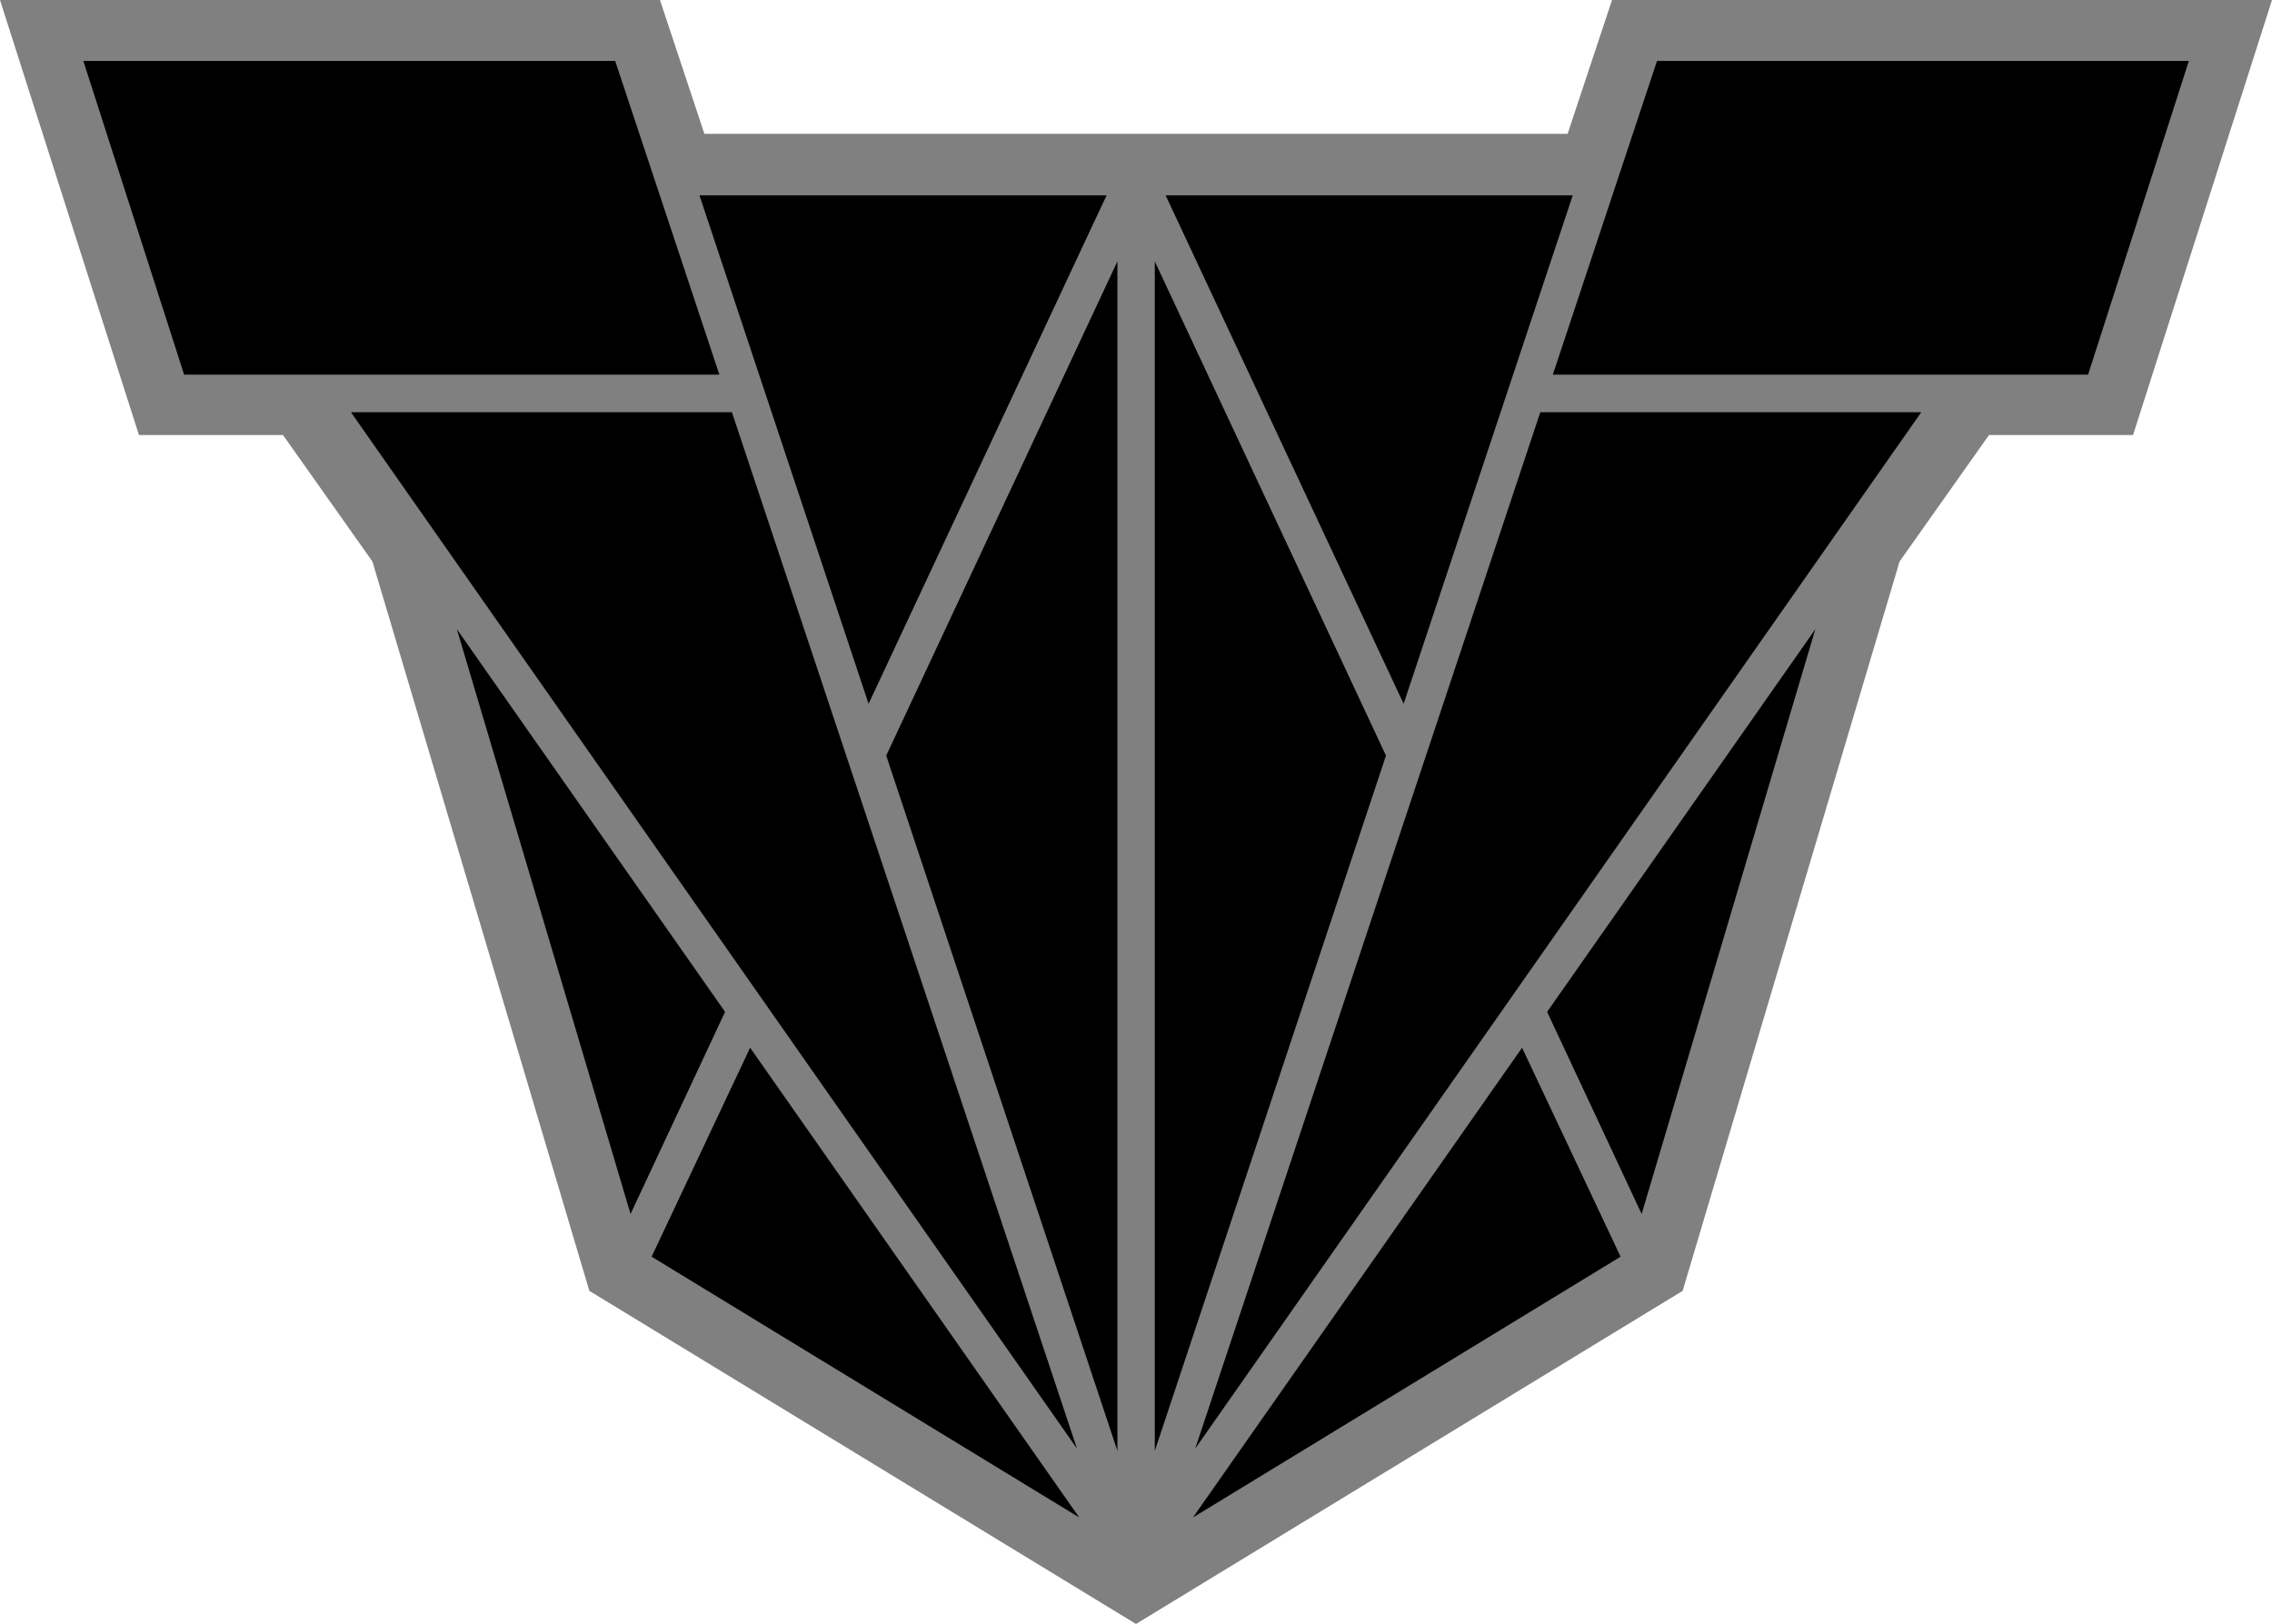<?xml version="1.0" encoding="UTF-8" standalone="no"?>
<svg
   xmlns:dc="http://purl.org/dc/elements/1.1/"
   xmlns:cc="http://creativecommons.org/ns#"
   xmlns:rdf="http://www.w3.org/1999/02/22-rdf-syntax-ns#"
   xmlns:svg="http://www.w3.org/2000/svg"
   xmlns="http://www.w3.org/2000/svg"
   xmlns:xlink="http://www.w3.org/1999/xlink"
   width="779.297"
   height="557.031"
   version="1.1">
  <defs>
    <linearGradient id="g">
      <stop offset="0"   style="stop-color:#536e78" />
      <stop offset="0.5" style="stop-color:#829ba5" />
      <stop offset="1"   style="stop-color:#d9eaf3" />
    </linearGradient>
    <linearGradient id="g1" xlink:href="#g" gradientUnits="userSpaceOnUse" x1="846.094" y1="51.562"   x2="627.93" y2="52.814" />
    <linearGradient id="g2" xlink:href="#g" gradientUnits="userSpaceOnUse" x1="440.021" y1="47.7" x2="605.507" y2="185.552" />
    <linearGradient id="g3" xlink:href="#g" gradientUnits="userSpaceOnUse" x1="601.353" y1="198.029" x2="491.406" y2="528.32" />
    <linearGradient id="g4" xlink:href="#g" gradientUnits="userSpaceOnUse" x1="754.297" y1="172.07" x2="505.273" y2="527.539" />
    <linearGradient id="g5" xlink:href="#g" gradientUnits="userSpaceOnUse" x1="605.718" y1="406.688"  x2="717.969" y2="246.484" />
    <linearGradient id="g6" xlink:href="#g" gradientUnits="userSpaceOnUse" x1="617.383" y1="390.039" x2="504.492" y2="551.172" />
  </defs>
  <path style="fill:#808080" d="m 0,0 47.656,149.219 h 49.414 l 30.664,43.359 74.414,250.195 187.5,114.258 187.5,-114.258 L 651.562,192.578 682.227,149.219 H 731.641 L 779.297,0 H 552.93 L 537.695,45.898 H 241.602 L 226.367,0 Z" />
  <g id="rt" transform="translate(-95.312,-30.664)">
    <path style="fill:#000000" d="M 663.672,51.562 627.93,159.18 H 811.523 L 846.094,51.562 Z" />
    <path style="fill:#000000" d="M 495.117,97.656 576.758,272.07 634.766,97.656 Z" />
    <path style="fill:#000000" d="M 491.406,120.312 V 528.32 L 570.703,289.844 Z" />
    <path style="fill:#000000" d="M 623.633,172.07 505.273,527.539 754.297,172.07 Z" />
    <path style="fill:#000000" d="m 717.969,246.484 -91.992,131.25 32.422,69.336 z" />
    <path style="fill:#000000" d="M 617.383,390.039 504.492,551.172 651.172,461.719 Z" />
  </g>
  <use xlink:href="#rt" transform="matrix(-1,0,0,1,779.367,0)" />
</svg>
